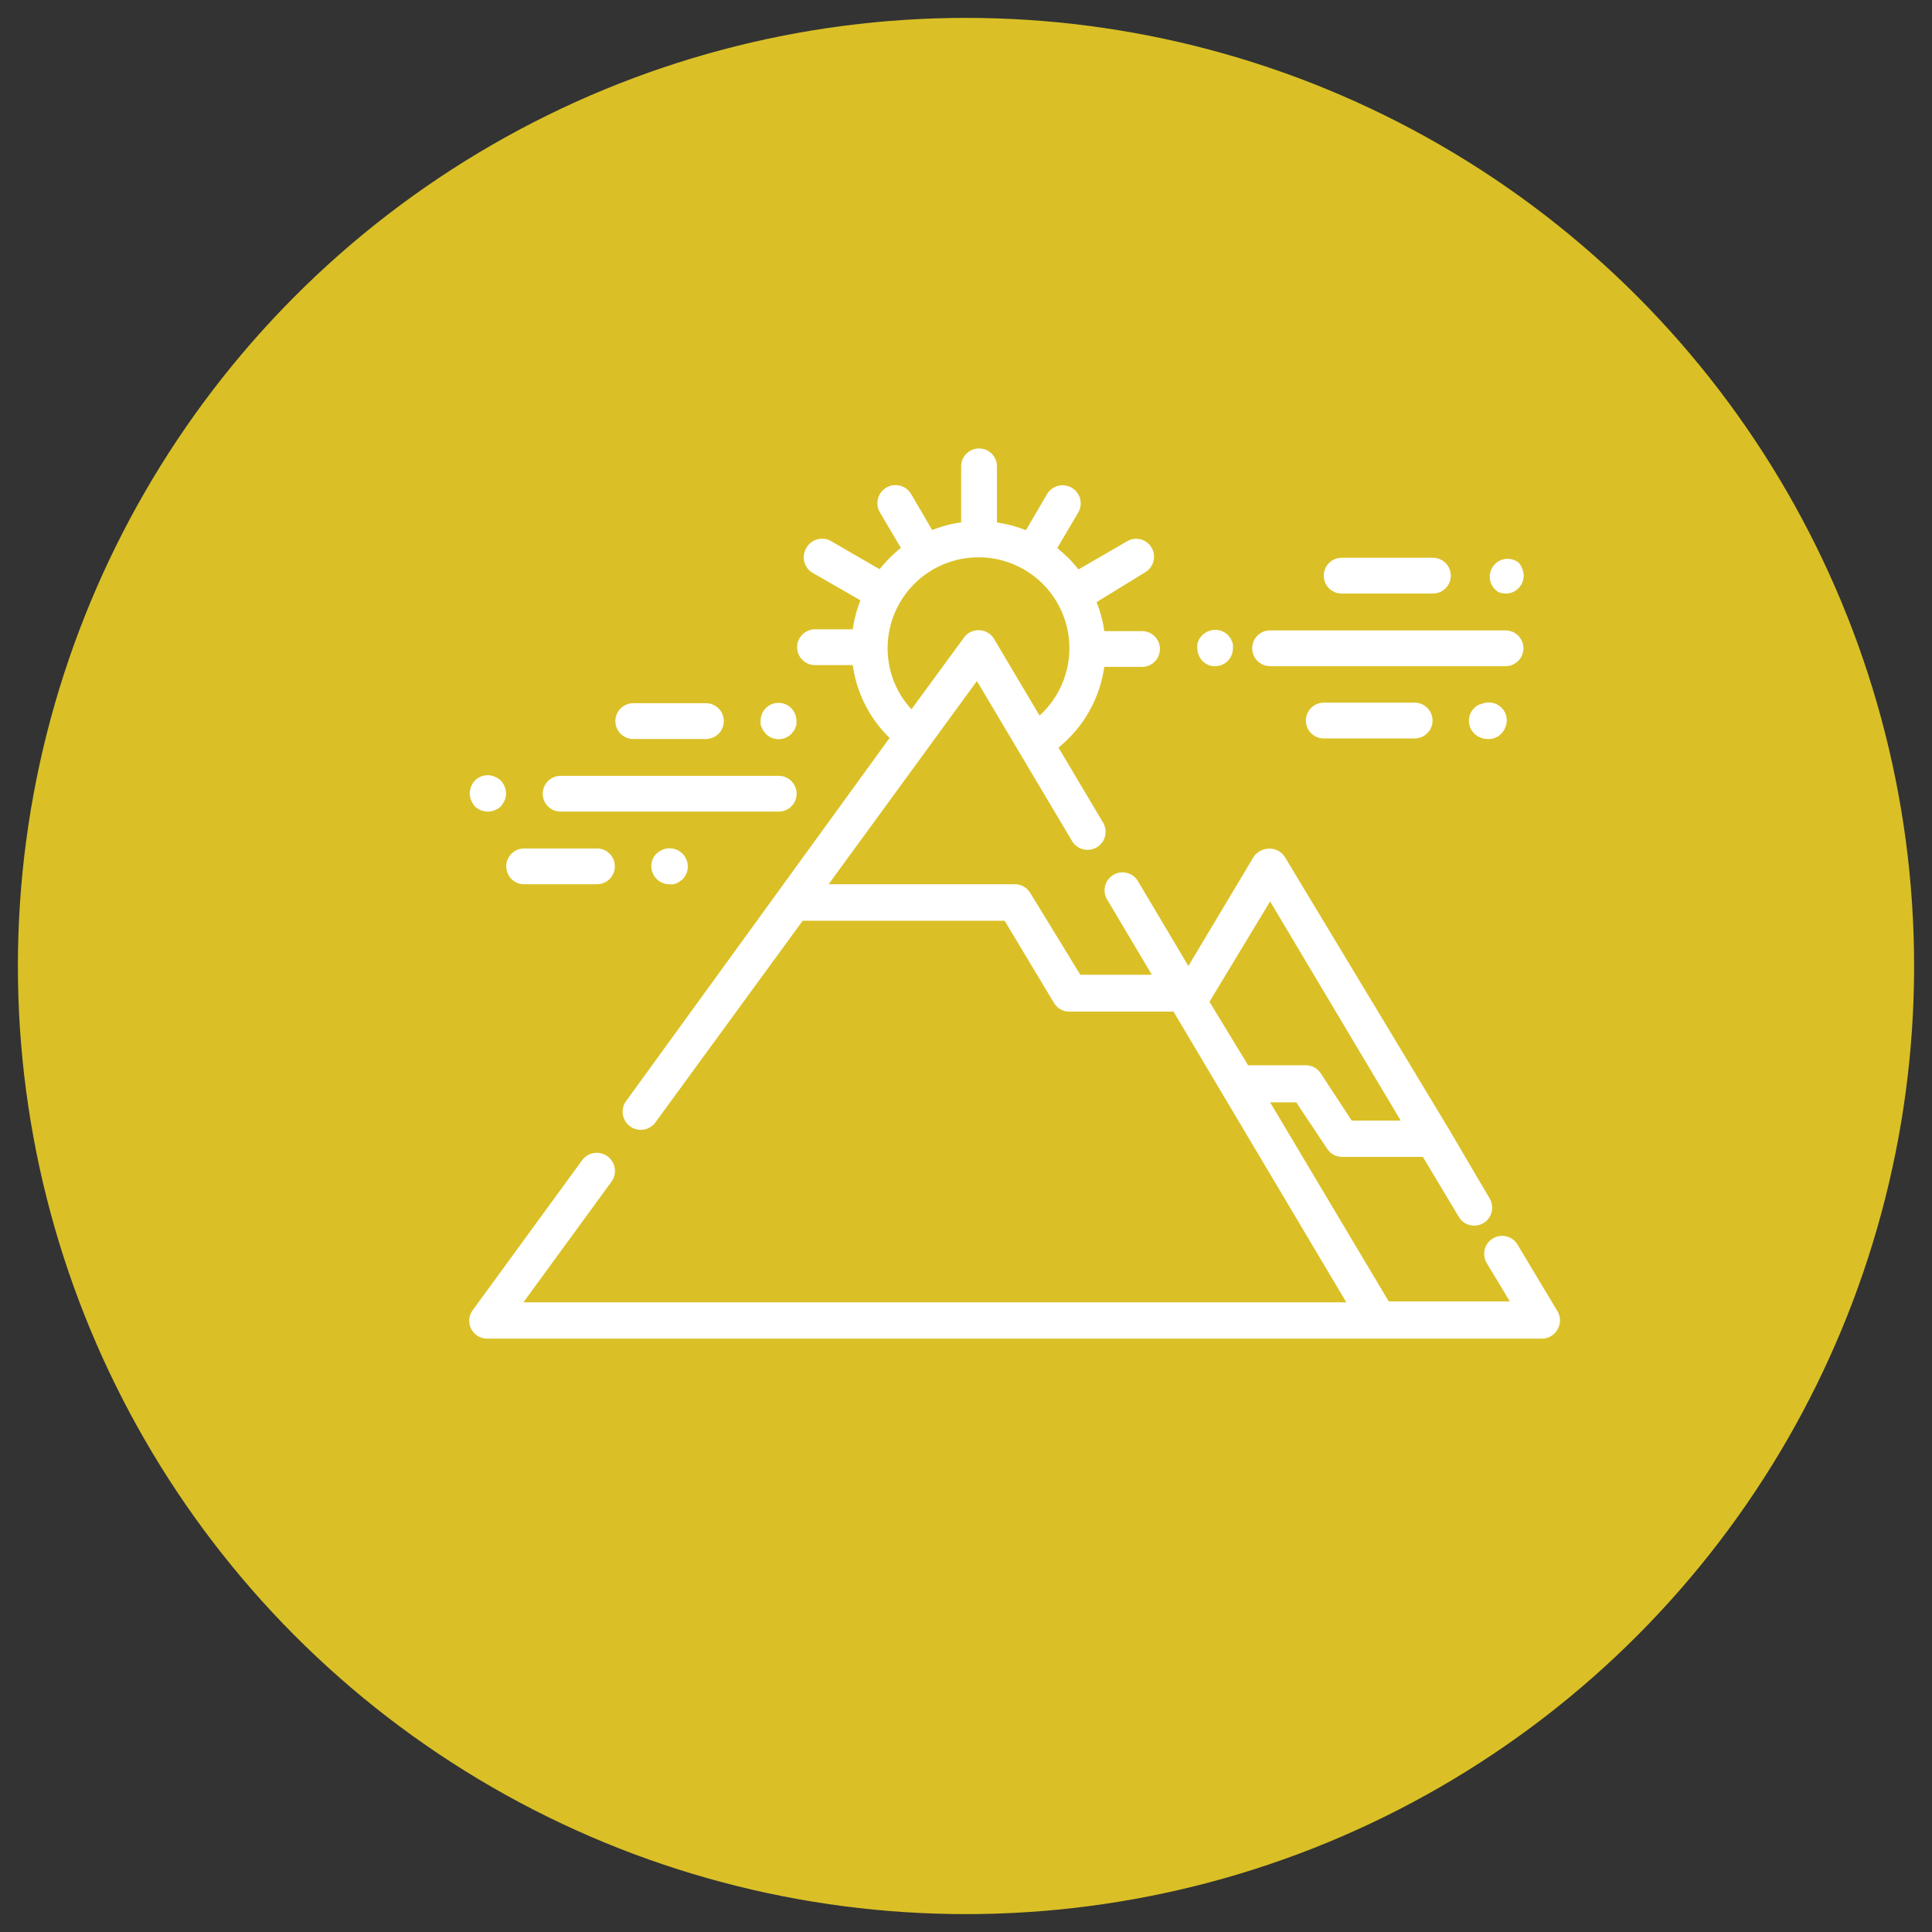 <?xml version="1.0" encoding="UTF-8" ?><svg id="Layer_1" data-name="Layer 1" xmlns="http://www.w3.org/2000/svg" viewBox="0 0 108 108"><rect x="0" y="0" width="108" height="108" fill="#333333" stroke="none"/><title>adventure</title><circle cx="54" cy="54" r="53" fill="#dac026"/><path d="M84.84,69.59a1,1,0,0,0-1.74,1l1.3,2.16H77.63L71,61.62h1.46l1.73,2.6a1,1,0,0,0,.85.45h4.5l2,3.34a1,1,0,0,0,1.74-1L81,63.13,71.82,47.9a1,1,0,0,0-.87-.46,1.06,1.06,0,0,0-.87.46L66.43,54l-2.81-4.73a1,1,0,1,0-1.74,1l2.51,4.22h-4L57.6,49.93a1,1,0,0,0-.87-.5H46.32l8.29-11.36L59.92,47a1,1,0,0,0,1.75-1l-2.5-4.21a7.08,7.08,0,0,0,2.56-4.51h2.11a1,1,0,1,0,0-2H61.73a7,7,0,0,0-.43-1.62L64,32a1,1,0,0,0,.51-.88A1,1,0,0,0,63,30.26l-2.71,1.57a7.44,7.44,0,0,0-1.19-1.19l1.18-2a1,1,0,1,0-1.76-1l-1.17,2a7,7,0,0,0-1.62-.43V26.07a1,1,0,1,0-2,0V29.2a7,7,0,0,0-1.62.43l-1.17-2a1,1,0,0,0-1.76,1l1.18,2a7.44,7.44,0,0,0-1.19,1.19l-2.71-1.57a1,1,0,0,0-1.38.38A1,1,0,0,0,45.39,32l2.71,1.56a7,7,0,0,0-.43,1.62H45.56a1,1,0,1,0,0,2h2.11a7,7,0,0,0,2.06,4.07L35,61.55a1,1,0,0,0,1.64,1.19l8.23-11.27H56.16l2.75,4.58a1,1,0,0,0,.87.5H65.6L75.26,72.8h-46l4.92-6.74a1,1,0,0,0-1.64-1.2l-6.1,8.36a1,1,0,0,0,.82,1.61H86.19a1,1,0,0,0,.88-.52,1,1,0,0,0,0-1ZM49.62,36.23A5.08,5.08,0,1,1,58.11,40l-2.54-4.28a1,1,0,0,0-.82-.49,1,1,0,0,0-.87.42l-2.93,4A5,5,0,0,1,49.62,36.23ZM71,50.39,78.3,62.64H75.56L73.83,60a1,1,0,0,0-.85-.45H69.77L67.61,56Z" fill="#fff"/><path d="M75,33.18H80.1a1,1,0,0,0,0-2H75a1,1,0,1,0,0,2Z" fill="#fff"/><path d="M74,39.28a1,1,0,1,0,0,2h5.08a1,1,0,1,0,0-2Z" fill="#fff"/><path d="M71,37.24H84.16a1,1,0,1,0,0-2H71a1,1,0,0,0,0,2Z" fill="#fff"/><path d="M67.52,37.16a.85.85,0,0,0,.39.08,1,1,0,0,0,.72-.29,1,1,0,0,0,.29-.72,1.23,1.23,0,0,0,0-.2.6.6,0,0,0-.06-.19.76.76,0,0,0-.09-.18l-.12-.15a1,1,0,0,0-1.11-.22,1.24,1.24,0,0,0-.34.22l-.12.15a.76.76,0,0,0-.09.18.6.6,0,0,0-.06.19,1.23,1.23,0,0,0,0,.2,1.08,1.08,0,0,0,.29.72A1.2,1.2,0,0,0,67.52,37.16Z" fill="#fff"/><path d="M82.76,39.36a.92.92,0,0,0-.34.21,1,1,0,0,0,0,1.44,1,1,0,0,0,.34.22,1,1,0,0,0,.38.08,1,1,0,0,0,1-.63,1,1,0,0,0-1.33-1.32Z" fill="#fff"/><path d="M83.77,33.1a1.09,1.09,0,0,0,.39.08,1,1,0,0,0,.93-1.4.92.92,0,0,0-.21-.34,1,1,0,1,0-1.11,1.66Z" fill="#fff"/><path d="M35.4,41.31h4.06a1,1,0,1,0,0-2H35.4a1,1,0,1,0,0,2Z" fill="#fff"/><path d="M31.34,45.37H43.53a1,1,0,0,0,0-2H31.34a1,1,0,1,0,0,2Z" fill="#fff"/><path d="M26.55,45.08a1.08,1.08,0,0,0,.72.29,1,1,0,0,0,.39-.08,1.15,1.15,0,0,0,.33-.21,1.52,1.52,0,0,0,.22-.34,1,1,0,0,0,.08-.38,1.11,1.11,0,0,0-.3-.73,1.15,1.15,0,0,0-.33-.21,1,1,0,0,0-1.11.21,1.1,1.1,0,0,0-.29.73,1,1,0,0,0,.08.38A1.2,1.2,0,0,0,26.55,45.08Z" fill="#fff"/><path d="M42.59,40.68a.76.76,0,0,0,.09.18l.12.15a1,1,0,0,0,1.45,0l.12-.15a.76.76,0,0,0,.09-.18.6.6,0,0,0,.06-.19,1.23,1.23,0,0,0,0-.2,1,1,0,0,0-2,0,1.23,1.23,0,0,0,0,.2A.6.6,0,0,0,42.59,40.68Z" fill="#fff"/><path d="M29.3,49.43h4.07a1,1,0,0,0,0-2H29.3a1,1,0,0,0,0,2Z" fill="#fff"/><path d="M36.71,47.7a1,1,0,0,0-.22,1.11,1,1,0,0,0,.94.62.65.65,0,0,0,.2,0,.6.6,0,0,0,.19-.06.56.56,0,0,0,.17-.09l.16-.12a1,1,0,0,0-1.44-1.44Z" fill="#fff"/></svg>